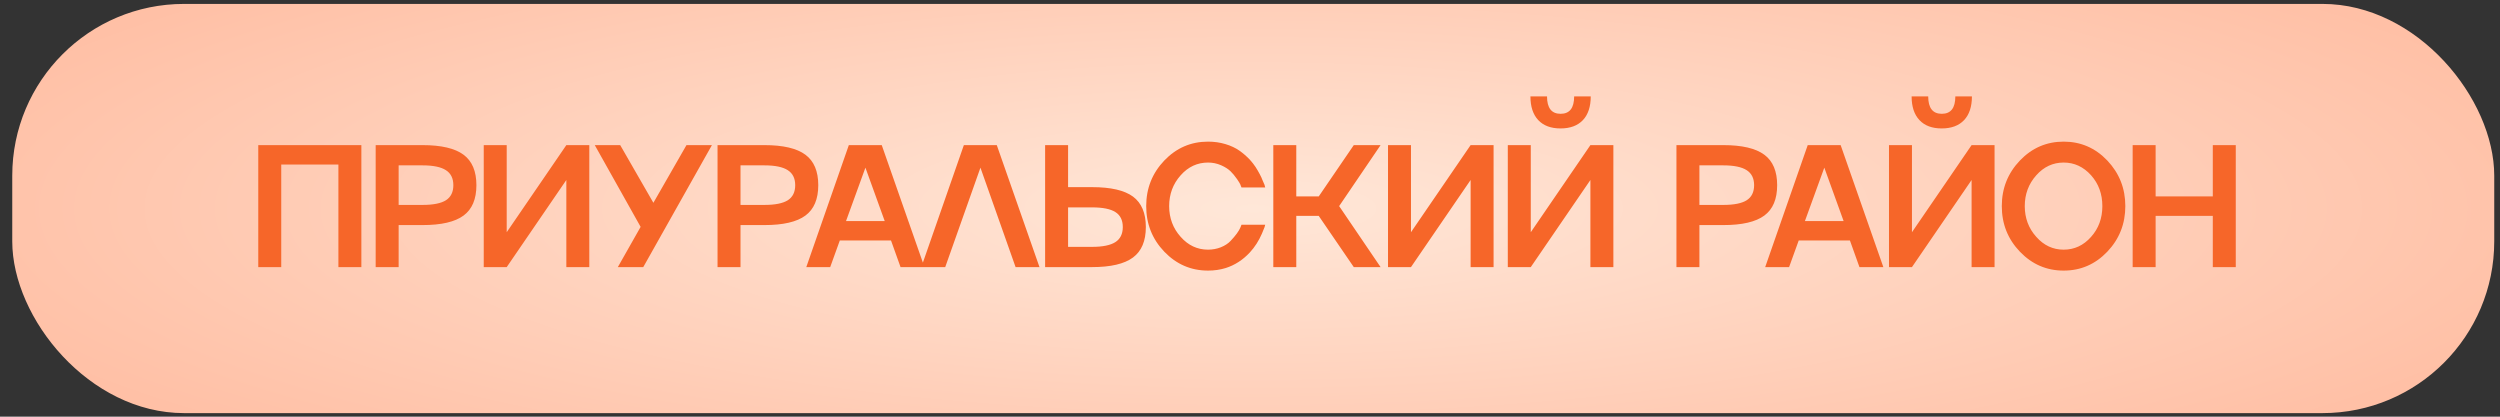 <?xml version="1.0" encoding="UTF-8"?> <svg xmlns="http://www.w3.org/2000/svg" width="192" height="32" viewBox="0 0 192 32" fill="none"><rect x="0" y="0" width="192" height="32" fill="#333333" stroke="none"/><rect x="0.941" y="0.301" width="190.617" height="31.426" rx="13.192" fill="url(#paint0_radial_404_22)"></rect><path d="M19.835 20.514V11.145H27.753V20.514H25.989V12.634H21.599V20.514H19.835ZM28.852 11.145H32.452C33.889 11.145 34.939 11.391 35.601 11.883C36.259 12.371 36.588 13.15 36.588 14.222C36.588 15.293 36.259 16.071 35.601 16.555C34.944 17.042 33.894 17.286 32.452 17.286H30.616V20.514H28.852V11.145ZM30.616 15.738H32.452C33.271 15.738 33.87 15.618 34.249 15.379C34.628 15.135 34.817 14.749 34.817 14.222C34.817 13.699 34.628 13.316 34.249 13.072C33.87 12.824 33.271 12.7 32.452 12.7H30.616V15.738ZM38.915 17.835L43.495 11.145H45.259V20.514H43.495V13.823L38.915 20.514H37.151V11.145H38.915V17.835ZM50.18 15.575L52.721 11.145H54.675L49.402 20.514H47.449L49.2 17.424L45.678 11.145H47.632L50.18 15.575ZM55.107 11.145H58.707C60.145 11.145 61.194 11.391 61.856 11.883C62.514 12.371 62.843 13.15 62.843 14.222C62.843 15.293 62.514 16.071 61.856 16.555C61.199 17.042 60.149 17.286 58.707 17.286H56.871V20.514H55.107V11.145ZM56.871 15.738H58.707C59.526 15.738 60.125 15.618 60.504 15.379C60.883 15.135 61.072 14.749 61.072 14.222C61.072 13.699 60.883 13.316 60.504 13.072C60.125 12.824 59.526 12.7 58.707 12.7H56.871V15.738ZM70.998 20.514H69.162L68.43 18.469H64.497L63.759 20.514H61.923L65.19 11.145H67.718L70.998 20.514ZM67.947 16.979L66.464 12.876L64.974 16.979H67.947ZM74.024 11.145H76.553L79.833 20.514H77.997L75.298 12.876L72.593 20.514H70.757L74.024 11.145ZM82.029 14.372H83.865C85.307 14.372 86.356 14.614 87.014 15.098C87.672 15.585 88.001 16.365 88.001 17.437C88.001 18.508 87.672 19.288 87.014 19.776C86.352 20.268 85.302 20.514 83.865 20.514H80.265V11.145H82.029V14.372ZM82.029 18.959H83.865C84.684 18.959 85.283 18.837 85.662 18.593C86.041 18.349 86.23 17.964 86.23 17.437C86.23 16.91 86.041 16.526 85.662 16.287C85.287 16.047 84.688 15.927 83.865 15.927H82.029V18.959ZM92.778 19.174C93.122 19.174 93.449 19.113 93.758 18.992C94.072 18.865 94.322 18.702 94.509 18.502C94.897 18.092 95.15 17.746 95.267 17.463L95.346 17.26H97.168C97.164 17.286 97.147 17.349 97.116 17.45C97.051 17.619 96.983 17.785 96.914 17.946C96.674 18.499 96.365 18.981 95.986 19.39C95.45 19.965 94.832 20.364 94.13 20.586C93.712 20.716 93.261 20.782 92.778 20.782C91.467 20.782 90.347 20.298 89.419 19.331C88.492 18.364 88.028 17.197 88.028 15.829C88.028 14.466 88.492 13.299 89.419 12.327C90.347 11.36 91.467 10.877 92.778 10.877C93.248 10.877 93.692 10.94 94.111 11.066C94.533 11.193 94.895 11.363 95.195 11.576C95.474 11.772 95.737 12.001 95.986 12.262C96.069 12.353 96.149 12.449 96.228 12.549C96.306 12.65 96.374 12.743 96.43 12.83C96.487 12.918 96.546 13.013 96.606 13.118C96.668 13.222 96.715 13.309 96.75 13.379C96.79 13.444 96.831 13.527 96.874 13.627C96.918 13.728 96.948 13.802 96.966 13.85C96.988 13.893 97.016 13.959 97.051 14.046C97.09 14.133 97.112 14.183 97.116 14.196L97.168 14.398H95.346C95.341 14.39 95.335 14.372 95.326 14.346C95.317 14.32 95.306 14.294 95.293 14.268C95.284 14.242 95.276 14.216 95.267 14.189C95.232 14.102 95.141 13.952 94.993 13.739C94.827 13.503 94.666 13.309 94.509 13.157C94.331 12.983 94.089 12.828 93.784 12.693C93.466 12.554 93.131 12.484 92.778 12.484C91.955 12.484 91.253 12.811 90.674 13.464C90.086 14.122 89.792 14.91 89.792 15.829C89.792 16.748 90.086 17.535 90.674 18.188C91.253 18.846 91.955 19.174 92.778 19.174ZM103.971 11.145H106.029L102.847 15.829L106.029 20.514H103.971L101.279 16.581H99.554V20.514H97.79V11.145H99.554V15.085H101.279L103.971 11.145ZM108.363 17.835L112.943 11.145H114.707V20.514H112.943V13.823L108.363 20.514H106.599V11.145H108.363V17.835ZM117.563 17.835L122.143 11.145H123.907V20.514H122.143V13.823L117.563 20.514H115.799V11.145H117.563V17.835ZM121.568 9.224C121.163 9.651 120.59 9.864 119.85 9.864C119.109 9.864 118.539 9.651 118.138 9.224C117.737 8.797 117.537 8.189 117.537 7.401H118.811C118.811 8.294 119.159 8.74 119.856 8.74C120.549 8.74 120.895 8.294 120.895 7.401H122.169C122.169 8.189 121.969 8.797 121.568 9.224ZM128.751 11.145H132.351C133.788 11.145 134.838 11.391 135.5 11.883C136.158 12.371 136.486 13.15 136.486 14.222C136.486 15.293 136.158 16.071 135.5 16.555C134.842 17.042 133.792 17.286 132.351 17.286H130.515V20.514H128.751V11.145ZM130.515 15.738H132.351C133.17 15.738 133.768 15.618 134.147 15.379C134.526 15.135 134.716 14.749 134.716 14.222C134.716 13.699 134.526 13.316 134.147 13.072C133.768 12.824 133.17 12.7 132.351 12.7H130.515V15.738ZM144.641 20.514H142.806L142.074 18.469H138.141L137.402 20.514H135.566L138.833 11.145H141.362L144.641 20.514ZM141.59 16.979L140.107 12.876L138.617 16.979H141.59ZM146.838 17.835L151.418 11.145H153.182V20.514H151.418V13.823L146.838 20.514H145.074V11.145H146.838V17.835ZM150.843 9.224C150.438 9.651 149.865 9.864 149.125 9.864C148.384 9.864 147.814 9.651 147.413 9.224C147.012 8.797 146.812 8.189 146.812 7.401H148.086C148.086 8.294 148.434 8.74 149.131 8.74C149.824 8.74 150.17 8.294 150.17 7.401H151.444C151.444 8.189 151.244 8.797 150.843 9.224ZM155.13 12.327C156.058 11.36 157.177 10.877 158.488 10.877C159.799 10.877 160.917 11.36 161.84 12.327C162.763 13.303 163.225 14.47 163.225 15.829C163.225 17.193 162.763 18.36 161.84 19.331C160.917 20.298 159.799 20.782 158.488 20.782C157.177 20.782 156.058 20.298 155.13 19.331C154.202 18.364 153.738 17.197 153.738 15.829C153.738 14.466 154.202 13.299 155.13 12.327ZM156.384 18.188C156.964 18.846 157.665 19.174 158.488 19.174C159.312 19.174 160.013 18.848 160.592 18.195C161.171 17.55 161.461 16.761 161.461 15.829C161.461 14.897 161.171 14.107 160.592 13.458C160.008 12.809 159.307 12.484 158.488 12.484C157.665 12.484 156.964 12.811 156.384 13.464C155.796 14.122 155.502 14.91 155.502 15.829C155.502 16.748 155.796 17.535 156.384 18.188ZM169.943 15.085V11.145H171.707V20.514H169.943V16.581H165.552V20.514H163.788V11.145H165.552V15.085H169.943Z" fill="#F66629"></path><defs><radialGradient id="paint0_radial_404_22" cx="0" cy="0" r="1" gradientUnits="userSpaceOnUse" gradientTransform="translate(96.25 16.014) scale(133.987 31.389)"><stop stop-color="#FFE7D8"></stop><stop offset="1" stop-color="#FFB699"></stop></radialGradient></defs></svg> 